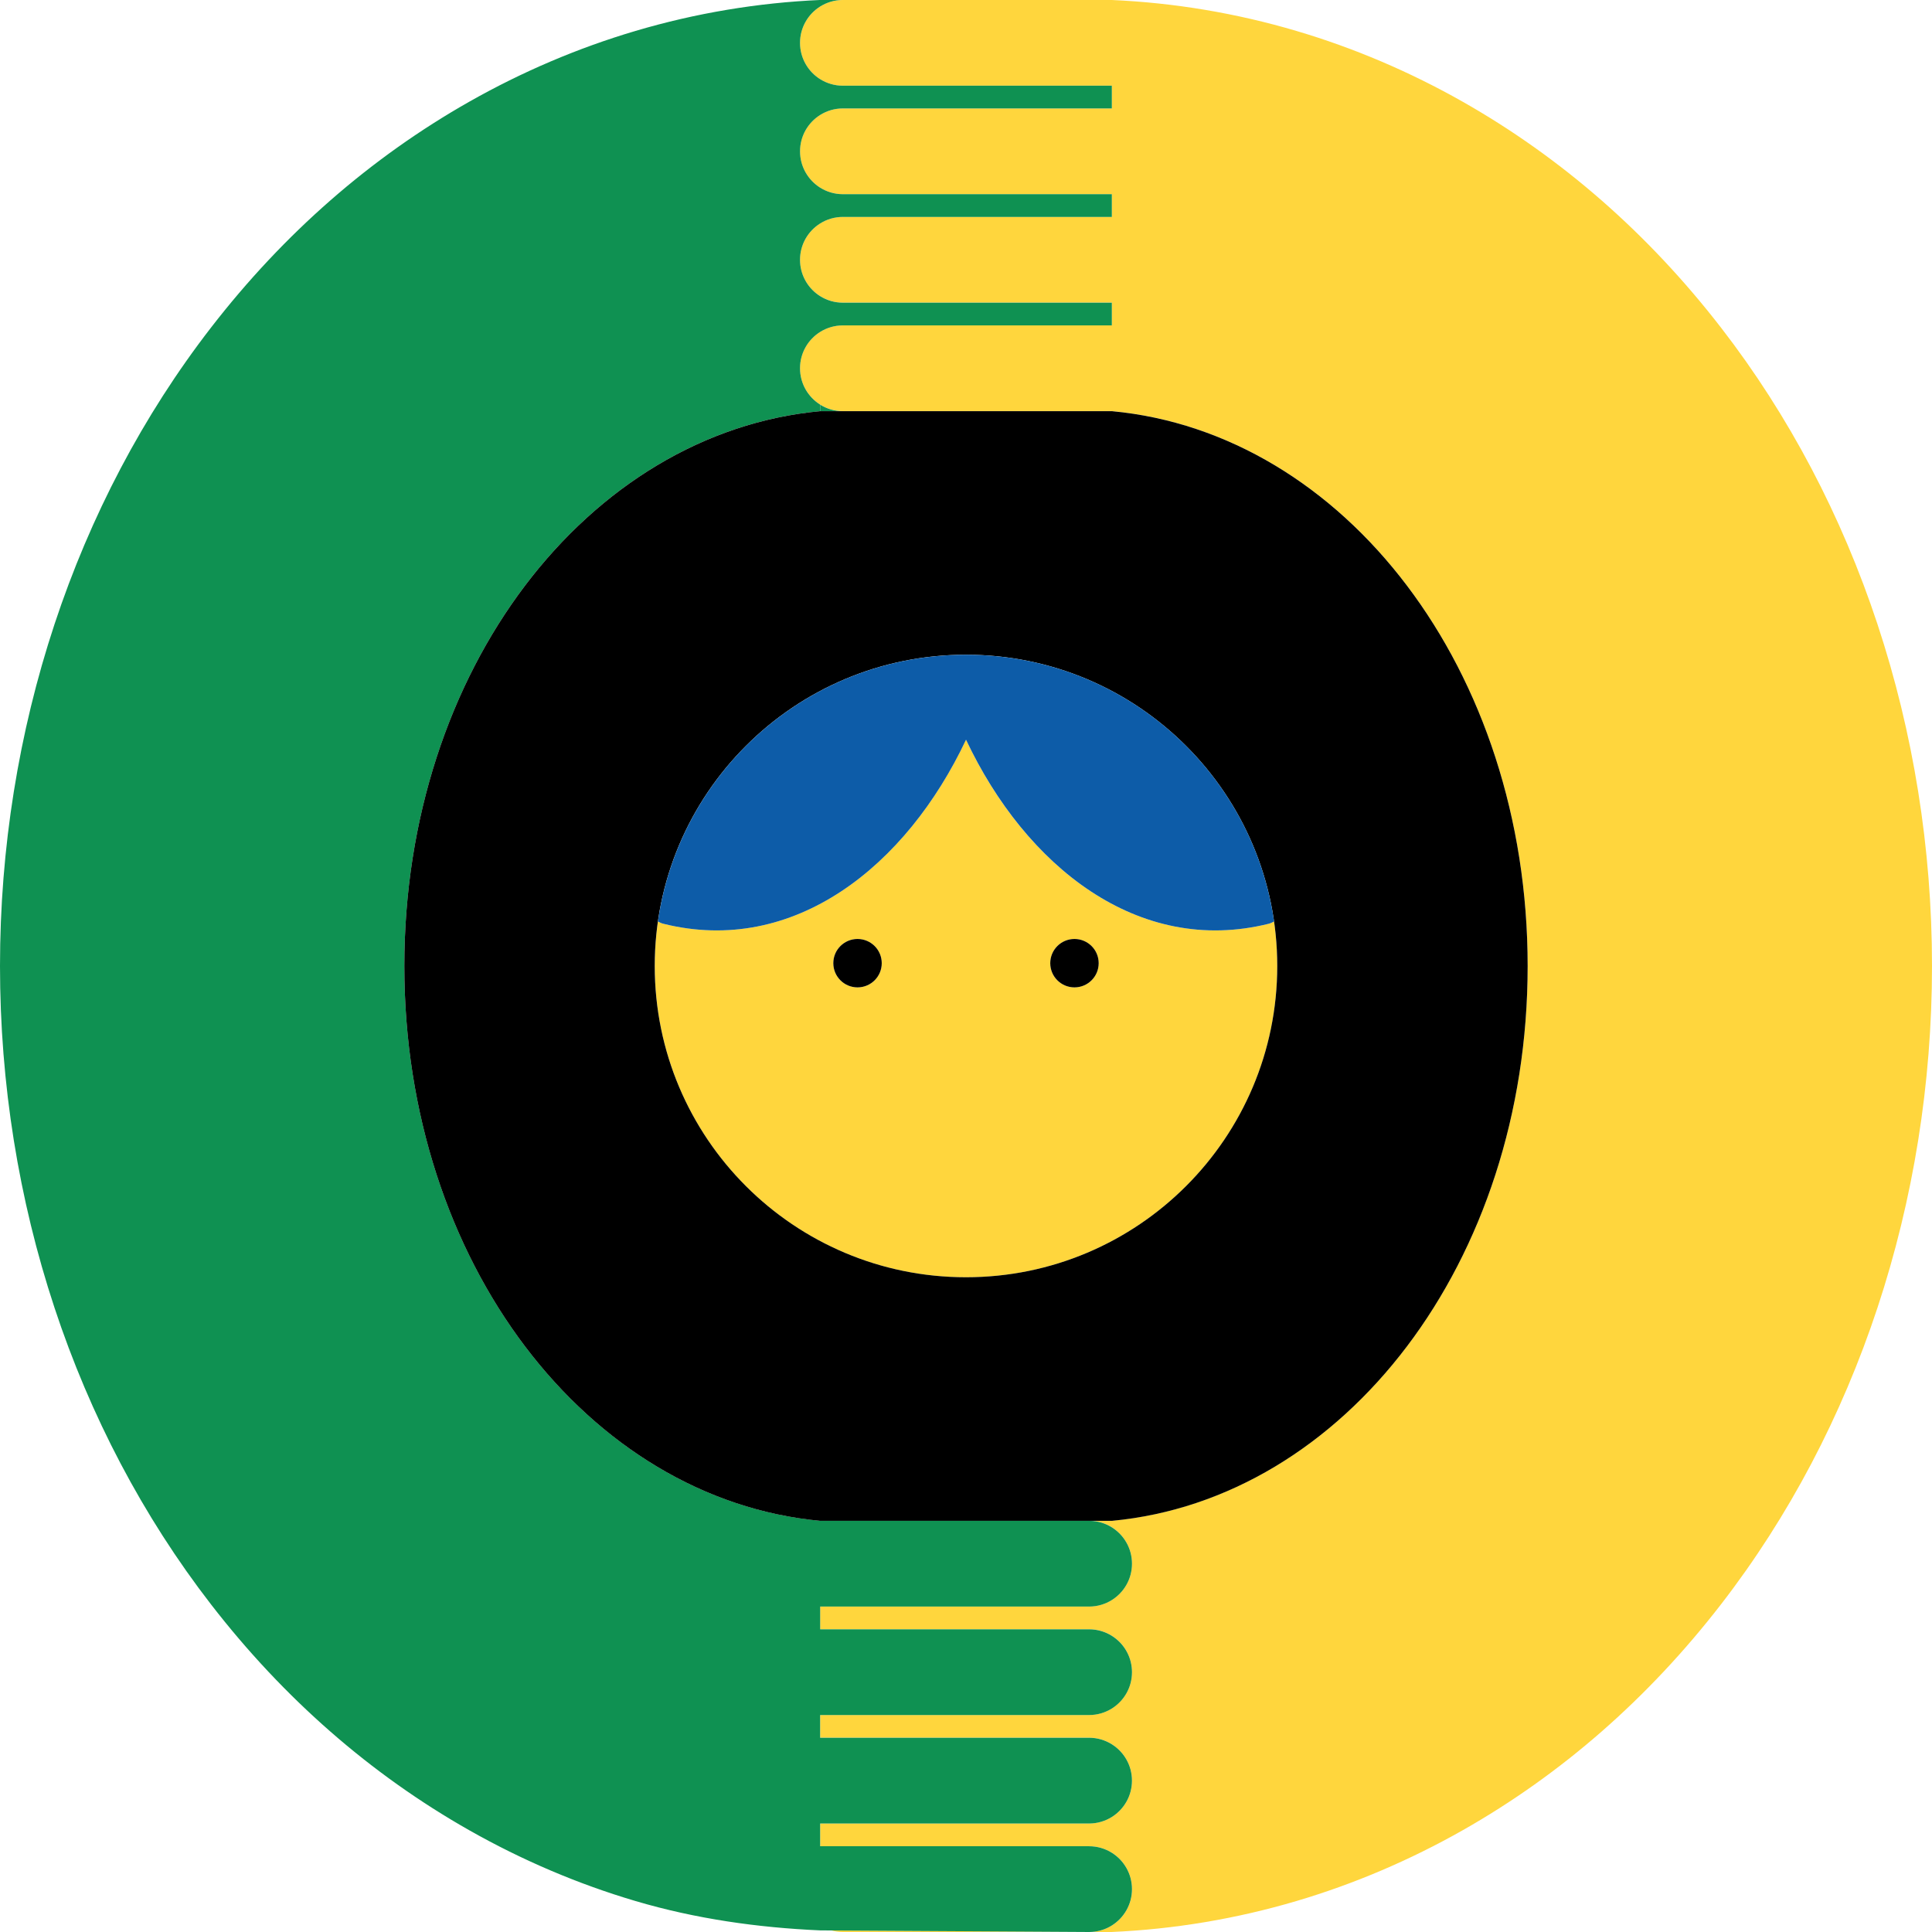 <?xml version="1.0" encoding="UTF-8"?><svg id="Visuels" xmlns="http://www.w3.org/2000/svg" viewBox="0 0 1080 1080"><defs><style>.cls-1{fill:none;}.cls-2{fill:#ffd63d;}.cls-3{fill:#0f9152;}.cls-4{fill:#0d5ca8;}</style></defs><polygon class="cls-1" points="458.49 44.29 458.48 44.29 458.48 64.28 458.49 64.27 458.49 44.29"/><rect class="cls-1" x="458.48" y="958.72" width=".01" height="12.71"/><rect class="cls-1" x="458.48" y="1019.36" width=".01" height="12.71"/><polygon class="cls-1" points="458.49 104.94 458.48 104.93 458.48 124.91 458.49 124.91 458.49 104.94"/><g><path class="cls-2" d="m471.18,1080h137.65l-144.01-.86c2.03.56,4.16.86,6.37.86Z"/><path class="cls-2" d="m962.03,183.12c-40.61-52.49-89.17-94.96-144.31-126.22-29.58-16.77-60.87-30.1-92.97-39.59C691.14,7.36,656.41,1.54,621.52,0h0s-150.34,0-150.34,0c-.03,0-.05,0-.08,0-4.63.01-8.95,1.34-12.61,3.63,0,0,0,0-.01,0-6.77,4.24-11.27,11.75-11.27,20.33s4.5,16.08,11.27,20.32c0,0,0,0,.01,0,3.68,2.3,8.03,3.63,12.69,3.63h150.34v12.71h-150.34c-4.66,0-9.01,1.33-12.69,3.64,0,0,0,0-.01,0-6.77,4.24-11.27,11.76-11.27,20.33s4.5,16.09,11.27,20.33c0,0,0,0,.01,0,3.68,2.3,8.03,3.63,12.69,3.63h150.34v12.71h-150.34c-4.66,0-9.01,1.33-12.69,3.63,0,0,0,0-.01,0-6.77,4.24-11.27,11.75-11.27,20.33,0,.45.02.9.04,1.35.44,8.01,4.82,14.96,11.23,18.98,0,0,0,0,.01,0,3.68,2.3,8.03,3.64,12.69,3.64h150.34v12.7h-150.34c-4.66,0-9.01,1.33-12.69,3.63,0,0,0,0-.01,0-6.77,4.24-11.27,11.75-11.27,20.33s4.5,16.09,11.27,20.33c0,0,0,0,.01,0,3.68,2.3,8.03,3.63,12.69,3.63h150.34c130,12.15,232.45,144.52,232.45,310.16s-102.45,298.01-232.45,310.16h0s-12.7-.01-12.7-.01c.14,0,.28,0,.42.01,4.5.08,8.7,1.4,12.27,3.63,0,0,0,0,0,0,6.77,4.24,11.27,11.75,11.27,20.33s-4.5,16.09-11.27,20.33h0c-3.68,2.3-8.03,3.64-12.7,3.64h-150.33v12.71h150.33c4.66,0,9.01,1.34,12.7,3.64,0,0,0,0,0,0,6.41,4.01,10.78,10.96,11.23,18.97.02.45.04.9.04,1.36,0,8.57-4.5,16.08-11.27,20.32,0,0,0,0,0,0-3.68,2.3-8.03,3.64-12.7,3.64h-150.33v12.71h150.33c4.66,0,9.01,1.34,12.7,3.64,0,0,0,0,0,0h0c6.77,4.24,11.27,11.76,11.27,20.33s-4.5,16.09-11.27,20.33c0,0,0,0,0,0-3.68,2.3-8.03,3.64-12.69,3.64,0,0,0,0,0,0h-150.33v12.71h150.33c4.66,0,9.01,1.34,12.7,3.64h0c6.77,4.24,11.27,11.75,11.27,20.33s-4.5,16.09-11.27,20.33c0,0,0,0,0,0-3.25,2.03-7.02,3.31-11.07,3.58-.54.04-1.08.06-1.63.06h12.7c34.89-1.54,69.63-7.37,103.23-17.31,32.11-9.5,63.39-22.82,92.97-39.59,55.14-31.26,103.7-73.73,144.31-126.22,76.07-98.32,117.97-225.06,117.97-356.88s-41.89-258.56-117.97-356.88Z"/><path class="cls-2" d="m714,540c0-96.1-77.9-174-174-174s-173.99,77.9-173.99,174,77.9,174,173.99,174,174-77.9,174-174Zm-113.37,11.95c-7.48,0-13.53-6.05-13.53-13.53s6.05-13.53,13.53-13.53,13.54,6.05,13.54,13.53-6.06,13.53-13.54,13.53Zm-121.25,0c-7.48,0-13.54-6.05-13.54-13.53s6.06-13.53,13.54-13.53,13.53,6.05,13.53,13.53-6.05,13.53-13.53,13.53Zm-108.56-35.56c-.98-.25-2.02-.73-3.02-1.27,11.29-78.82,75.38-140.59,155.3-148.29,5.56-.53,11.2-.82,16.9-.82s11.33.29,16.89.82c79.93,7.7,144.02,69.47,155.3,148.29-.99.55-2.03,1.03-3.02,1.27-73.02,18.14-135.86-32.26-169.18-102.88-33.32,70.62-96.17,121.02-169.19,102.88Z"/></g><g><rect x="458.48" y="898.09" width=".01" height="12.71"/><g><path class="cls-3" d="m621.52,229.84h-150.34c-4.66,0-9.01-1.33-12.69-3.63v3.64h163.03Z"/><path class="cls-3" d="m458.49,958.72h150.33c4.66,0,9.01-1.34,12.7-3.64,0,0,0,0,0,0,6.77-4.23,11.27-11.75,11.27-20.32,0-.46-.02-.91-.04-1.36-.45-8.01-4.82-14.96-11.23-18.97,0,0,0,0,0,0-3.68-2.3-8.03-3.64-12.7-3.64h-150.34v-12.71h150.34c4.66,0,9.01-1.34,12.7-3.64h0c6.77-4.24,11.27-11.75,11.27-20.33s-4.5-16.09-11.27-20.33c0,0,0,0,0,0-3.57-2.23-7.77-3.55-12.27-3.63-.14,0-.28-.01-.42-.01h-150.34c-130-12.14-232.45-144.51-232.45-310.15s102.45-298.01,232.45-310.16h.01s-.01-3.64-.01-3.64c-6.77-4.24-11.27-11.75-11.27-20.33s4.5-16.09,11.27-20.33c0,0,0,0,.01,0,3.68-2.3,8.03-3.63,12.69-3.63h150.34v-12.7h-150.34c-4.66,0-9.01-1.33-12.69-3.64,0,0,0,0-.01,0-6.41-4.01-10.79-10.97-11.23-18.98-.02-.45-.04-.89-.04-1.35,0-8.58,4.5-16.09,11.27-20.33h.01c3.68-2.31,8.03-3.64,12.69-3.64h150.34v-12.71h-150.34c-4.66,0-9-1.33-12.68-3.63h-.01c-6.77-4.24-11.27-11.76-11.27-20.34s4.5-16.09,11.27-20.33h.01c3.68-2.31,8.02-3.64,12.68-3.64h150.34v-12.71h-150.34c-4.66,0-9.01-1.33-12.69-3.63h-.01c-6.77-4.24-11.27-11.76-11.27-20.32s4.5-16.09,11.27-20.33h.01c3.66-2.29,7.98-3.62,12.61-3.64h-12.62c-34.89,1.54-69.63,7.35-103.23,17.3-32.11,9.5-63.39,22.82-92.97,39.59-55.14,31.26-103.7,73.73-144.31,126.22C41.89,281.44,0,408.18,0,540s41.89,258.56,117.97,356.88c40.61,52.49,89.17,94.96,144.31,126.22,29.58,16.77,60.87,30.1,92.97,39.59,33.6,9.94,68.34,14.87,103.23,16.41l6.33.04,144.01.86c.55,0,1.09-.03,1.63-.06,4.05-.27,7.82-1.55,11.07-3.58,0,0,0,0,0,0,6.77-4.24,11.27-11.76,11.27-20.33s-4.5-16.09-11.27-20.33h0c-3.68-2.3-8.03-3.64-12.7-3.64h-150.34v-12.71h150.34s0,0,0,0c4.66,0,9.01-1.34,12.69-3.64,0,0,0,0,0,0,6.77-4.24,11.27-11.75,11.27-20.33s-4.5-16.09-11.27-20.33h0s0,0,0,0c-3.68-2.3-8.03-3.64-12.7-3.64h-150.34v-12.71h.01Z"/></g><path d="m458.48,229.84c-130,12.15-232.45,144.52-232.45,310.16s102.45,298.01,232.45,310.16h0s12.7-.01,12.7-.01h150.34s0,.01,0,.01c130-12.15,232.45-144.52,232.45-310.16s-102.45-298.01-232.45-310.16h0s0,0,0,0h0s-163.03,0-163.03,0m81.5,484.15c-96.09,0-173.99-77.9-173.99-174s77.9-174,173.99-174,174,77.9,174,174-77.9,174-174,174Z"/><path d="m600.63,524.89c-7.48,0-13.53,6.05-13.53,13.53s6.05,13.53,13.53,13.53,13.54-6.05,13.54-13.53-6.06-13.53-13.54-13.53Z"/><path d="m479.37,524.89c-7.48,0-13.54,6.05-13.54,13.53s6.06,13.53,13.54,13.53,13.53-6.05,13.53-13.53-6.05-13.53-13.53-13.53Z"/></g><path class="cls-4" d="m556.89,366.83c-5.56-.53-11.19-.82-16.89-.82s-11.34.29-16.9.82c-79.92,7.7-144.01,69.47-155.3,148.29.99.55,2.03,1.03,3.02,1.27,73.02,18.14,135.87-32.26,169.19-102.88,33.32,70.62,96.16,121.02,169.18,102.88.98-.25,2.02-.73,3.02-1.27-11.28-78.82-75.38-140.59-155.3-148.29Z"/></svg>